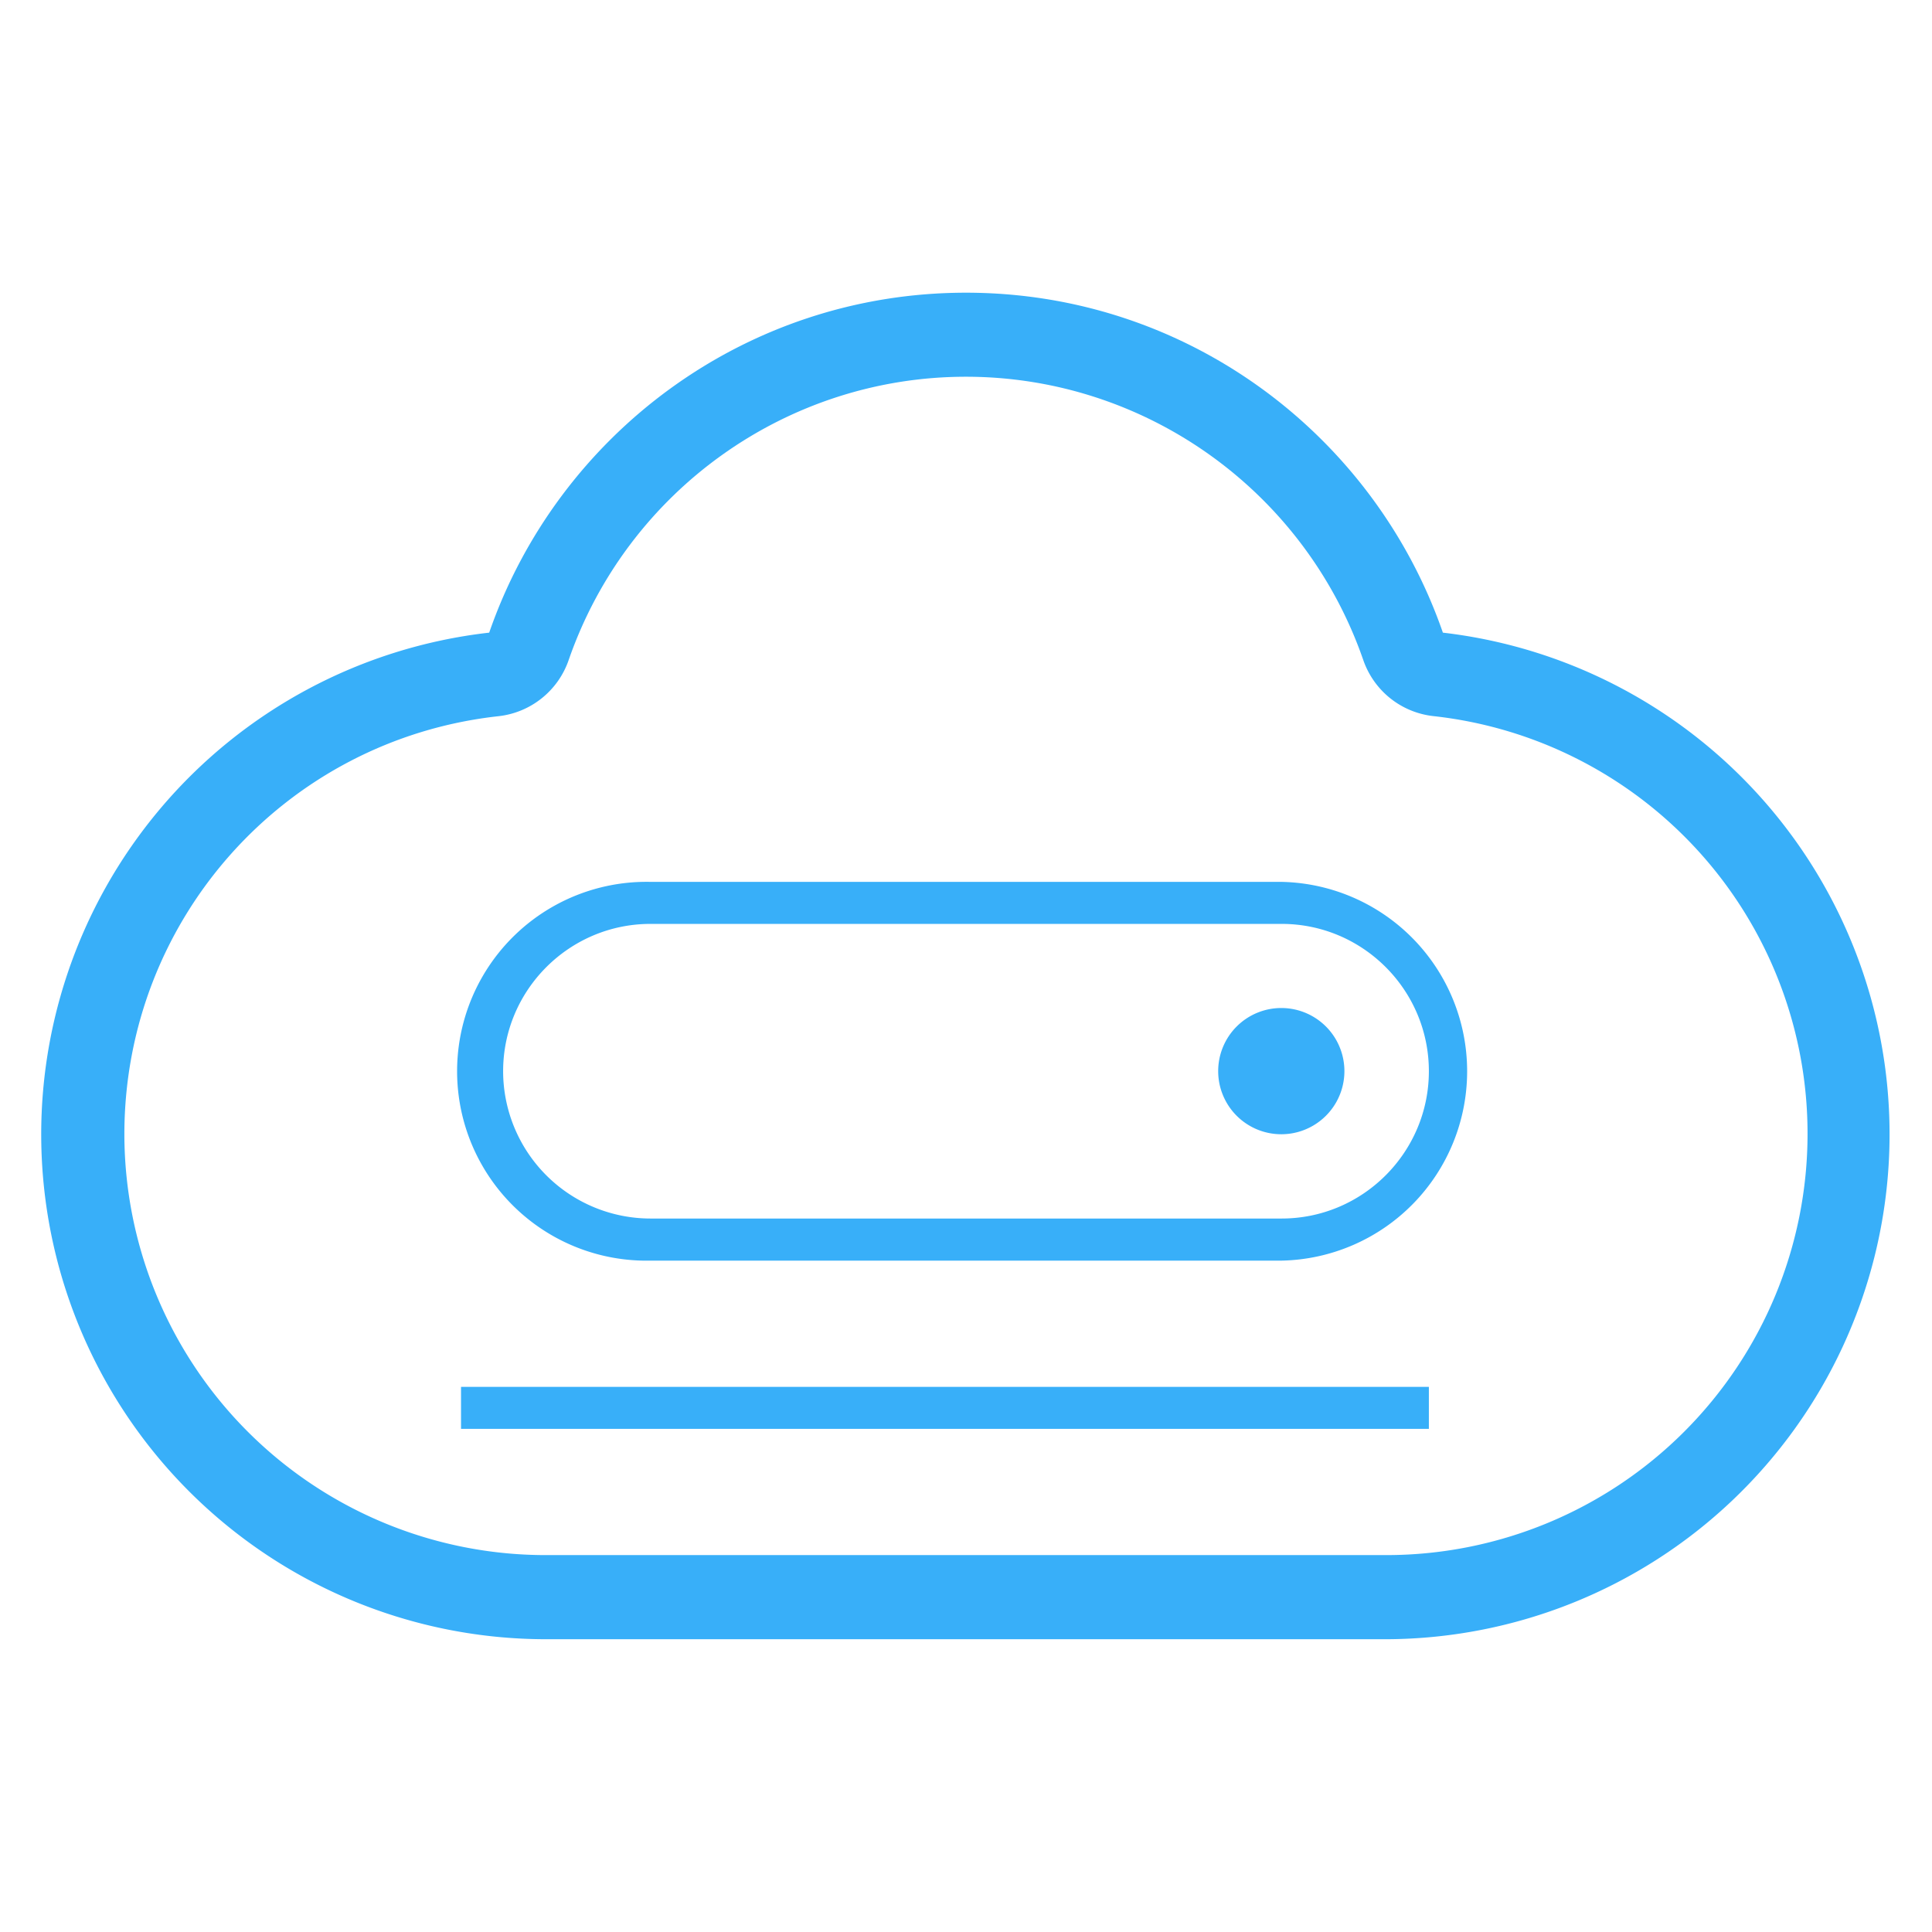 <?xml version="1.0" standalone="no"?><!DOCTYPE svg PUBLIC "-//W3C//DTD SVG 1.1//EN" "http://www.w3.org/Graphics/SVG/1.1/DTD/svg11.dtd"><svg t="1739179506218" class="icon" viewBox="0 0 1024 1024" version="1.1" xmlns="http://www.w3.org/2000/svg" p-id="15864" xmlns:xlink="http://www.w3.org/1999/xlink" width="200" height="200"><path d="M757.333 735.061H244.352v22.272H757.333v-22.272z m-78.037-200.789a33.451 33.451 0 1 0 0 66.901 33.451 33.451 0 0 0 0-66.901z m85.461-198.955c-36.309-104.789-135.637-180.181-252.757-180.181s-216.448 75.392-252.715 180.181a267.605 267.605 0 0 0 29.696 533.504h446.08a267.648 267.648 0 0 0 29.696-533.504z m-29.696 488.917H288.981a223.317 223.317 0 0 1-223.061-223.061c0-113.835 85.205-209.067 198.229-221.568 17.109-1.877 31.616-13.44 37.248-29.739 31.104-89.813 115.712-150.187 210.56-150.187s179.456 60.331 210.603 150.144c5.632 16.299 20.096 27.861 37.248 29.739a222.592 222.592 0 0 1 198.229 221.568 223.275 223.275 0 0 1-222.976 223.104z m-55.765-356.821H344.747a100.395 100.395 0 1 0 0 200.747h334.549a100.395 100.395 0 0 0 0-200.747z m0 178.432H344.747a78.165 78.165 0 0 1-78.08-78.08c0-43.008 35.029-78.08 78.08-78.08h334.549c43.008 0 78.037 35.029 78.037 78.08 0 43.008-35.029 78.08-78.037 78.08z" fill="#38aff9" p-id="15865"></path></svg>